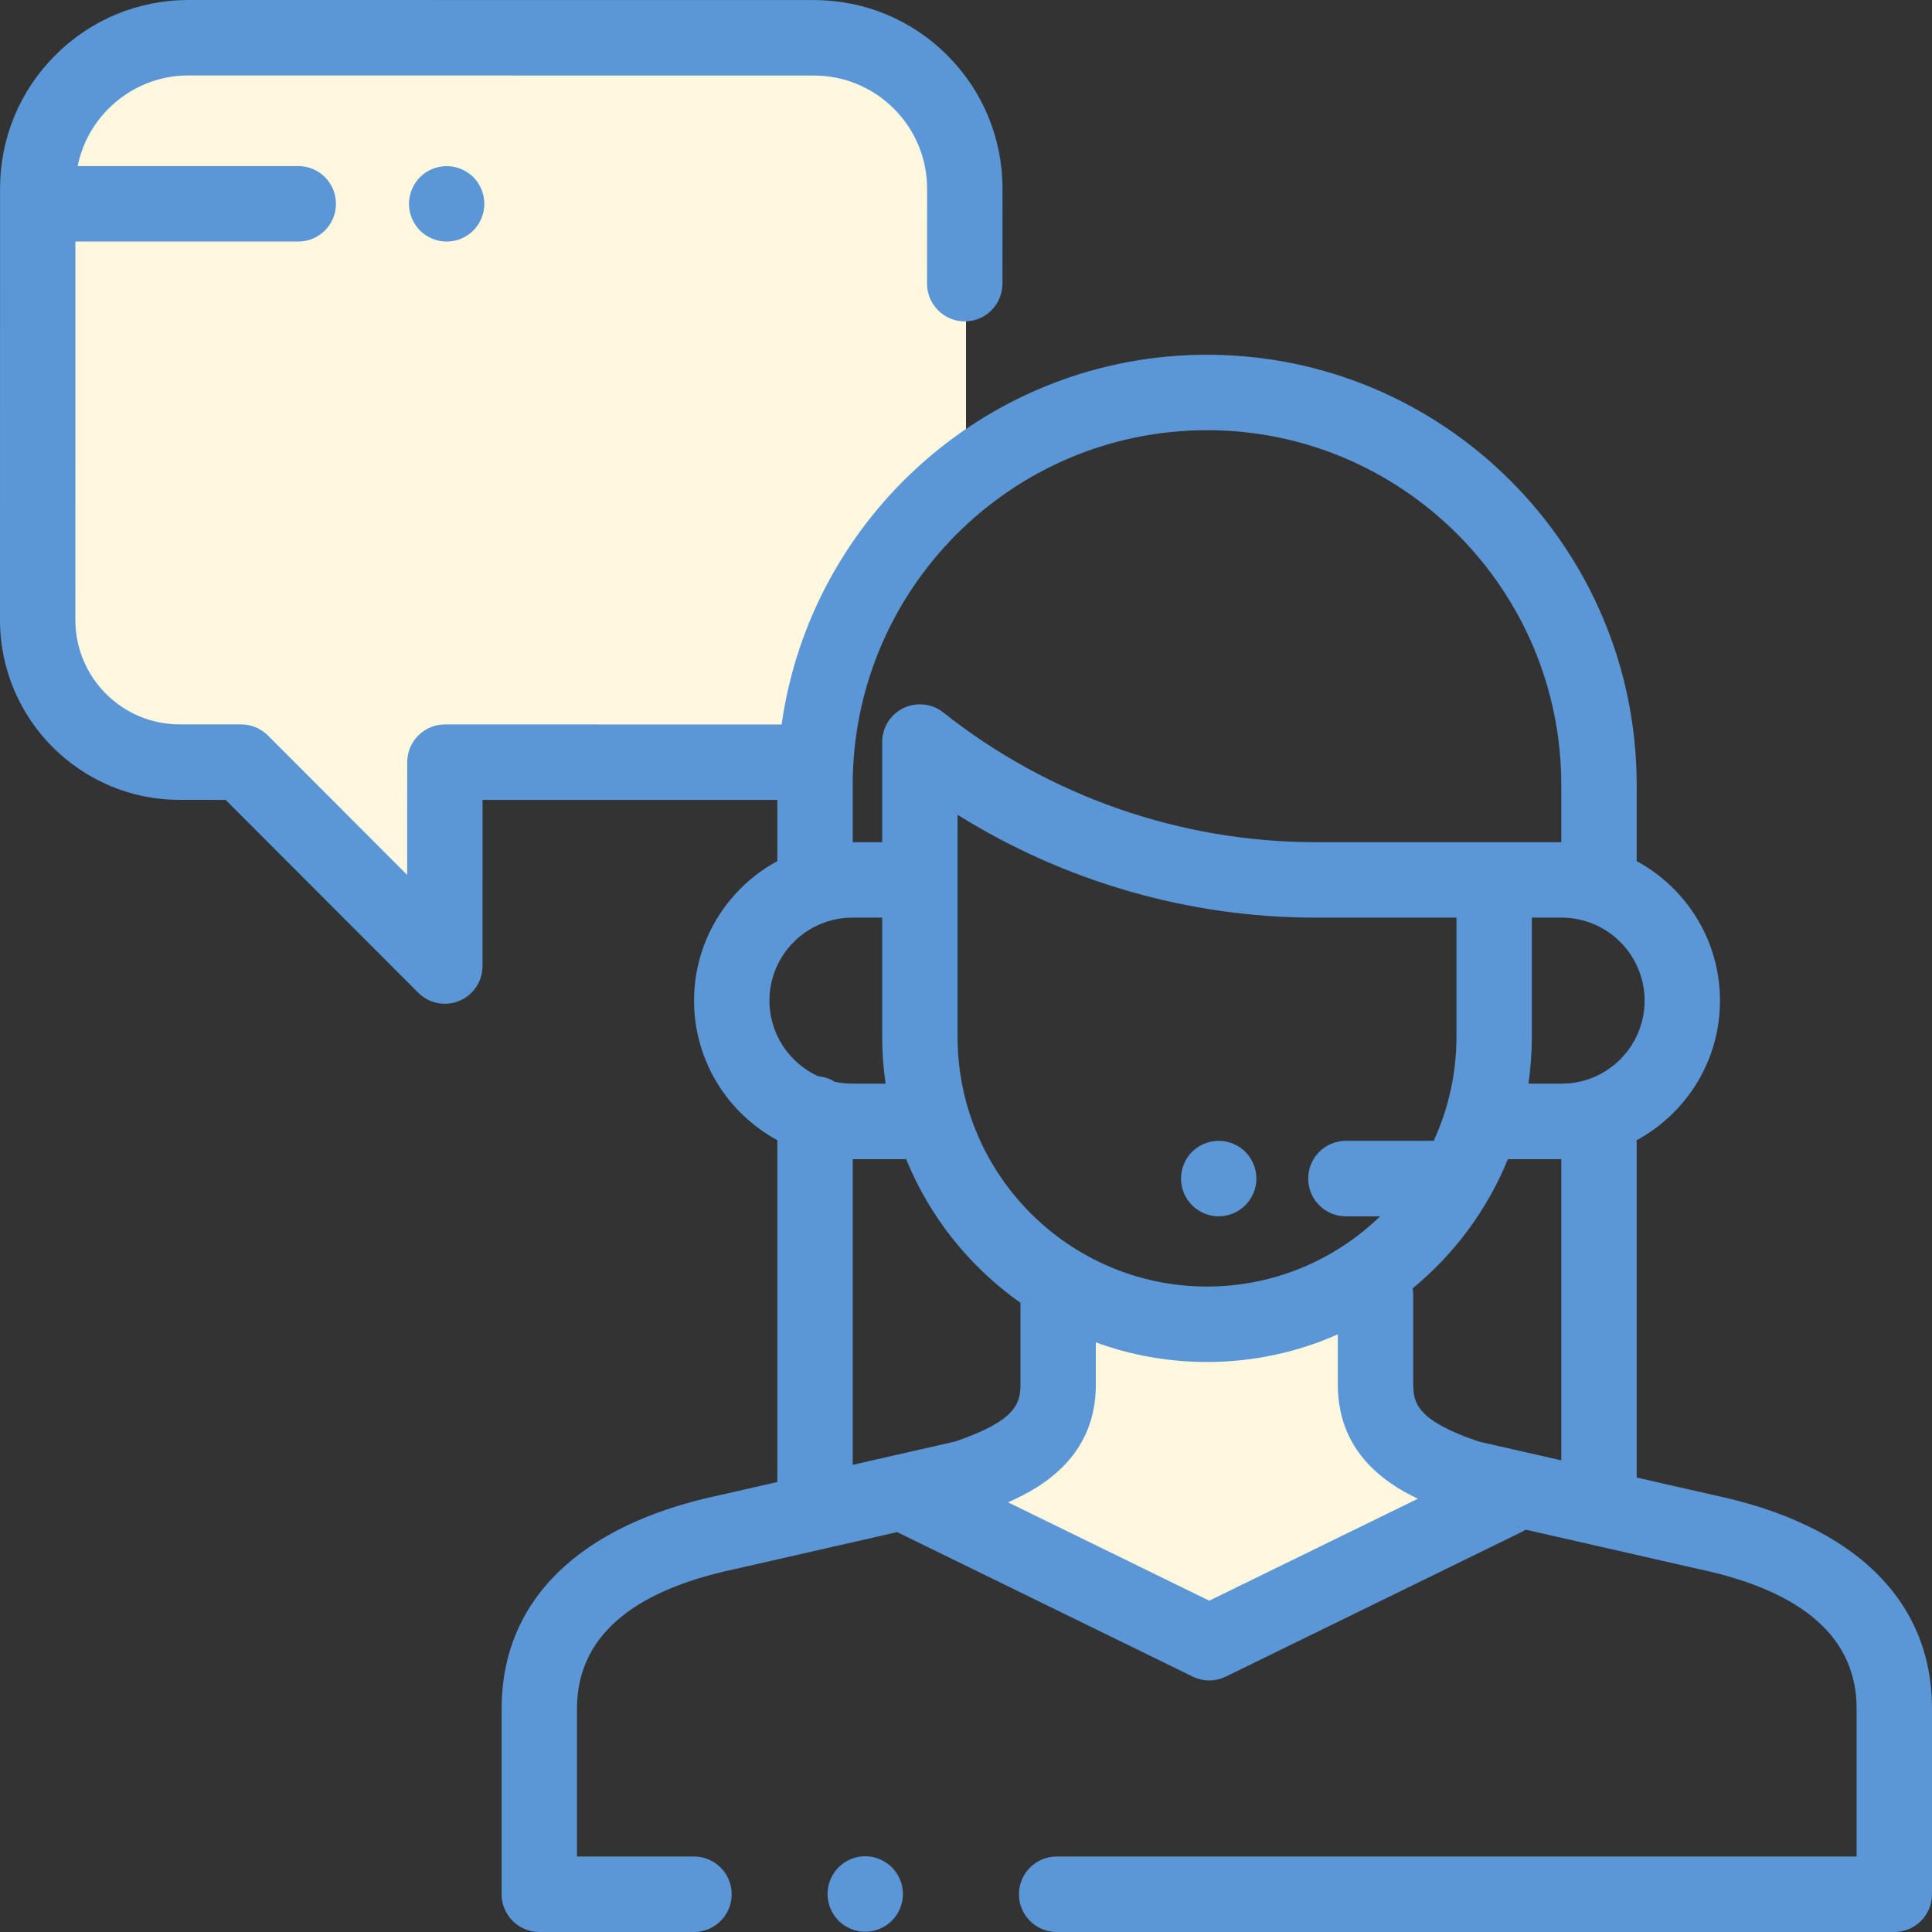 <svg width="57" height="57" viewBox="0 0 57 57" fill="none" xmlns="http://www.w3.org/2000/svg"><rect x="0" y="0" width="57" height="57" fill="#333333" stroke="none"/><path d="M24 1H5L2.5 2L1 4.5V18L1.5 21L5 22.5H7L13.5 28V22.5H24L25.5 18L28.5 14V5L27.5 3L24 1Z" fill="#FFF7DE"/><path d="M35.5 38.5H32L30.5 41.5L30 43L27.5 44L35.5 48.5L43.5 44L41 41.5L39.5 38.5H35.5Z" fill="#FFF7DE"/><path d="M26.313 55.092C26.106 54.884 25.819 54.765 25.527 54.765C25.234 54.765 24.947 54.884 24.74 55.092C24.534 55.299 24.415 55.586 24.415 55.879C24.415 56.172 24.534 56.459 24.74 56.666C24.947 56.874 25.234 56.992 25.527 56.992C25.819 56.992 26.106 56.874 26.313 56.666C26.521 56.459 26.639 56.171 26.639 55.879C26.639 55.586 26.521 55.3 26.313 55.092Z" fill="#5B97D7"/><path d="M36.742 33.984C36.534 33.777 36.248 33.658 35.956 33.658C35.662 33.658 35.376 33.777 35.168 33.984C34.962 34.191 34.844 34.479 34.844 34.771C34.844 35.064 34.962 35.351 35.168 35.558C35.376 35.767 35.662 35.885 35.956 35.885C36.248 35.885 36.534 35.767 36.742 35.558C36.949 35.351 37.068 35.065 37.068 34.771C37.068 34.479 36.949 34.191 36.742 33.984Z" fill="#5B97D7"/><path d="M13.965 5.227C13.758 5.02 13.471 4.901 13.178 4.901C12.886 4.901 12.599 5.02 12.392 5.227C12.185 5.434 12.066 5.721 12.066 6.014C12.066 6.307 12.185 6.594 12.392 6.801C12.599 7.008 12.886 7.127 13.178 7.127C13.471 7.127 13.758 7.008 13.965 6.801C14.171 6.594 14.29 6.307 14.29 6.014C14.29 5.721 14.171 5.434 13.965 5.227Z" fill="#5B97D7"/><path d="M50.579 44.114L48.287 43.592V33.639C49.749 32.848 50.745 31.3 50.745 29.523C50.745 27.745 49.749 26.197 48.287 25.406V23.157C48.287 16.159 42.6 10.466 35.611 10.466C29.226 10.466 23.929 15.217 23.06 21.374L13.126 21.373C12.512 21.373 12.014 21.872 12.014 22.486L12.013 25.813L7.905 21.699C7.696 21.49 7.414 21.373 7.119 21.372L5.298 21.371C3.602 21.371 2.224 19.99 2.224 18.293L2.225 7.126H8.8C9.414 7.126 9.912 6.628 9.912 6.013C9.912 5.398 9.414 4.9 8.8 4.9H2.292C2.42 4.261 2.732 3.675 3.203 3.204C3.833 2.574 4.67 2.226 5.561 2.226L24.017 2.229C25.857 2.229 27.353 3.728 27.353 5.569L27.351 8.368C27.351 8.983 27.848 9.482 28.462 9.482H28.463C29.077 9.482 29.574 8.984 29.575 8.37L29.577 5.569C29.577 4.083 28.999 2.685 27.949 1.633C26.899 0.582 25.503 0.003 24.017 0.002L5.561 0C4.077 0 2.681 0.579 1.631 1.63C0.58 2.68 0.002 4.078 0.002 5.565L6.25776e-08 18.293C-0 21.218 2.376 23.597 5.296 23.598L6.657 23.599L12.338 29.288C12.551 29.501 12.835 29.614 13.125 29.614C13.268 29.614 13.412 29.586 13.55 29.529C13.965 29.357 14.236 28.951 14.236 28.501L14.237 23.6L22.934 23.6V25.406C21.473 26.197 20.477 27.745 20.477 29.523C20.477 31.3 21.473 32.848 22.934 33.639V43.724L21.223 44.114C17.081 44.99 14.8 47.226 14.8 50.409V55.887C14.8 56.501 15.298 57 15.912 57H20.475C21.089 57 21.587 56.501 21.587 55.887C21.587 55.272 21.089 54.773 20.475 54.773H17.023V50.409C17.023 48.33 18.593 46.944 21.69 46.291C21.696 46.289 21.701 46.288 21.707 46.287L26.469 45.202L35.189 49.465C35.343 49.54 35.51 49.578 35.677 49.578C35.844 49.578 36.011 49.54 36.165 49.465L44.885 45.202C44.929 45.181 44.971 45.156 45.011 45.129L50.094 46.287C50.1 46.288 50.106 46.29 50.111 46.291C53.207 46.944 54.776 48.33 54.776 50.409V54.773H31.174C30.561 54.773 30.062 55.272 30.062 55.887C30.062 56.501 30.561 57 31.174 57H55.888C56.502 57 57 56.501 57 55.887V50.409C57 47.225 54.72 44.99 50.579 44.114ZM25.158 23.157C25.158 17.387 29.847 12.692 35.611 12.692C41.374 12.692 46.063 17.387 46.063 23.157V24.847H44.087C44.085 24.847 44.084 24.847 44.082 24.847H38.801C34.838 24.847 30.945 23.49 27.838 21.026C27.748 20.954 27.648 20.895 27.539 20.853C27.539 20.853 27.539 20.853 27.539 20.853C27.538 20.853 27.538 20.853 27.537 20.852C27.537 20.852 27.536 20.852 27.536 20.852C27.394 20.798 27.243 20.774 27.096 20.78C26.936 20.786 26.784 20.826 26.648 20.893C26.518 20.957 26.399 21.048 26.299 21.164C26.209 21.267 26.139 21.386 26.092 21.517C26.092 21.517 26.092 21.517 26.092 21.517C26.092 21.517 26.092 21.518 26.092 21.518C26.092 21.518 26.092 21.518 26.092 21.519C26.091 21.519 26.091 21.52 26.091 21.52C26.091 21.52 26.091 21.52 26.091 21.52C26.091 21.521 26.091 21.521 26.091 21.521C26.09 21.522 26.09 21.522 26.09 21.522C26.09 21.523 26.09 21.523 26.09 21.523C26.09 21.523 26.09 21.524 26.09 21.524C26.09 21.524 26.09 21.524 26.09 21.524C26.089 21.525 26.089 21.525 26.089 21.526C26.046 21.648 26.026 21.775 26.027 21.902V24.847H25.158L25.158 23.157ZM39.708 35.885H40.719C39.395 37.166 37.594 37.957 35.611 37.957C31.553 37.957 28.251 34.652 28.251 30.589V24.038C31.399 26.007 35.073 27.073 38.801 27.073H42.97V30.589C42.97 31.685 42.728 32.724 42.298 33.66C42.286 33.66 42.274 33.658 42.262 33.658H39.708C39.093 33.658 38.596 34.157 38.596 34.772C38.596 35.386 39.093 35.885 39.708 35.885ZM24.63 31.916C24.486 31.826 24.319 31.769 24.141 31.753C23.293 31.368 22.701 30.513 22.701 29.522C22.701 28.172 23.798 27.073 25.147 27.073H26.027V30.589C26.027 31.058 26.063 31.52 26.128 31.971H25.148C24.97 31.971 24.797 31.952 24.63 31.916ZM25.158 43.217V34.198H26.734C27.432 35.914 28.613 37.383 30.107 38.436V40.85C30.107 41.41 29.961 41.923 28.18 42.529L25.158 43.217ZM35.677 47.225L29.738 44.322C30.883 43.83 32.331 42.876 32.331 40.85V39.604C33.355 39.979 34.459 40.183 35.611 40.183C36.983 40.183 38.289 39.891 39.47 39.368V40.85C39.47 42.741 40.731 43.697 41.831 44.217L35.677 47.225ZM46.063 43.085L43.622 42.529C41.84 41.923 41.694 41.41 41.694 40.85V38.195C41.694 38.132 41.688 38.07 41.678 38.01C42.906 37.001 43.879 35.693 44.488 34.198H46.063V43.085ZM46.074 31.972H45.093C45.159 31.52 45.194 31.058 45.194 30.589V27.073H46.074C47.423 27.073 48.521 28.172 48.521 29.523C48.52 30.873 47.423 31.972 46.074 31.972Z" fill="#5B97D7"/></svg>